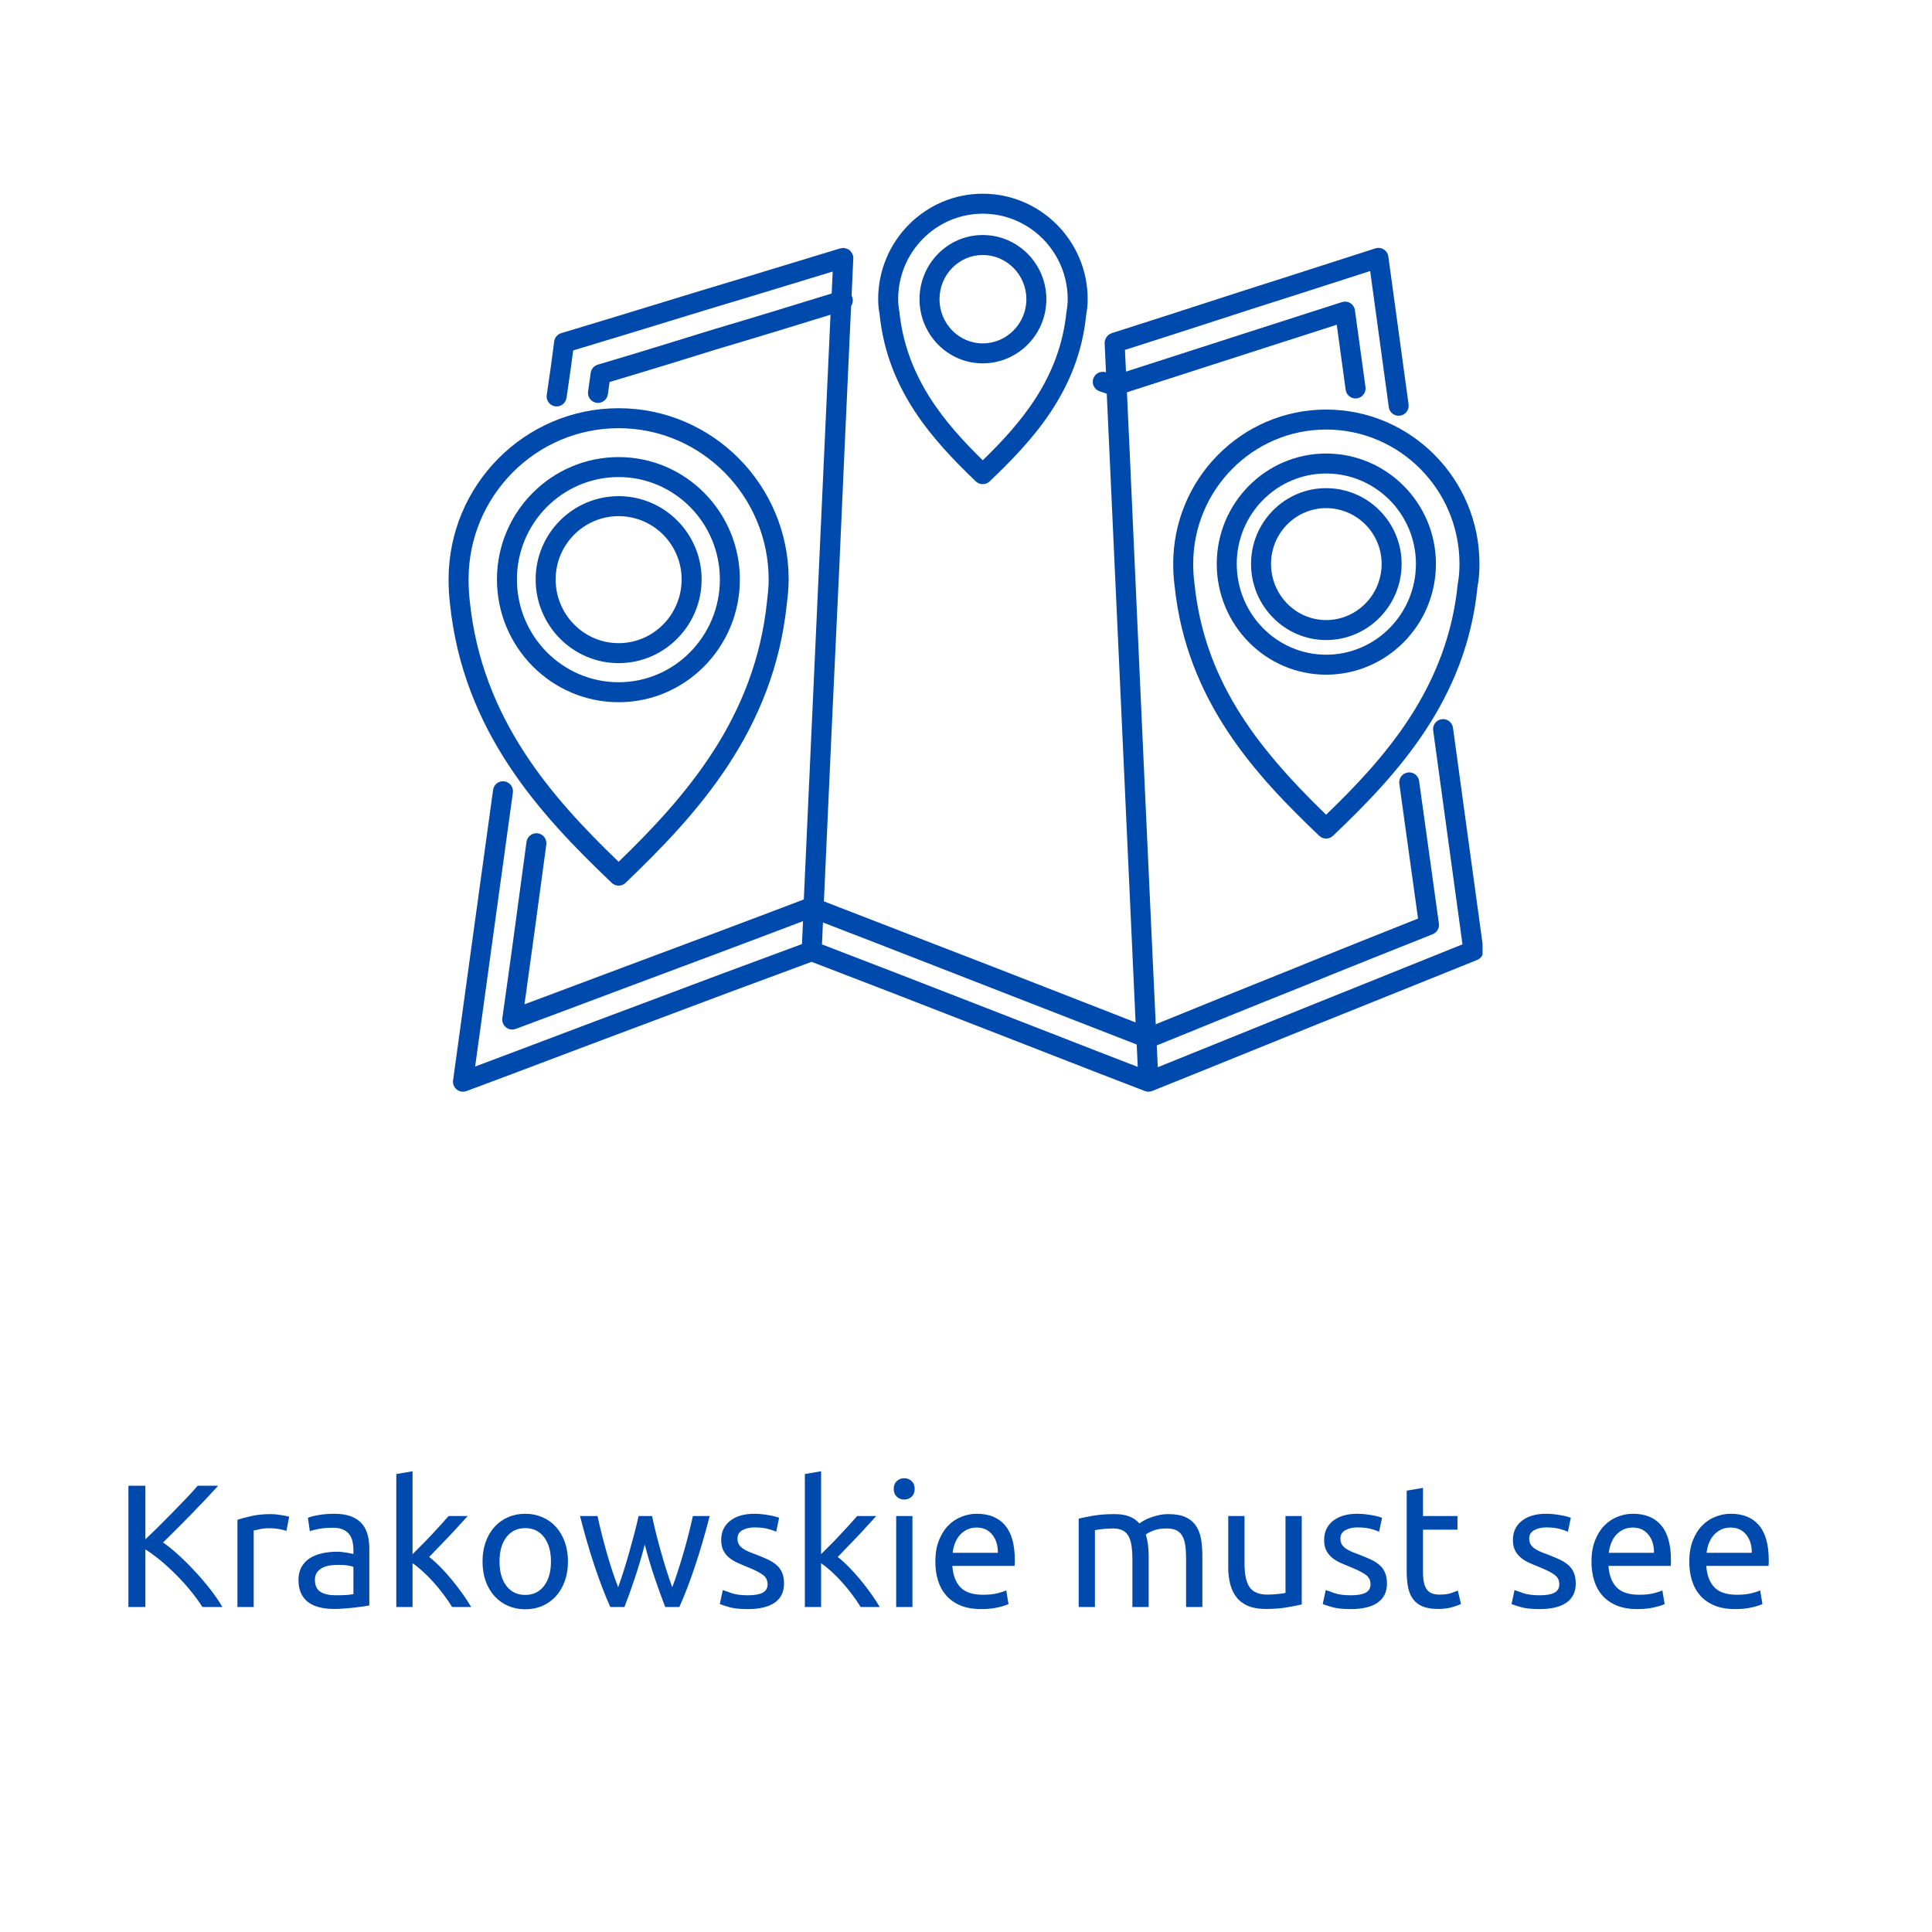 <svg xmlns="http://www.w3.org/2000/svg" xmlns:xlink="http://www.w3.org/1999/xlink" width="1080" zoomAndPan="magnify" viewBox="0 0 810 810" height="1080" preserveAspectRatio="xMidYMid meet" version="1.0"><defs><g/><clipPath id="023d56589d"><path d="M 189.031 103.387 L 621.566 103.387 L 621.566 457.699 L 189.031 457.699 Z M 189.031 103.387 " clip-rule="nonzero"/></clipPath><clipPath id="e9e79da3be"><path d="M 188.066 171 L 331 171 L 331 372 L 188.066 372 Z M 188.066 171 " clip-rule="nonzero"/></clipPath></defs><rect x="-81" width="972" fill="#ffffff" y="-81" height="972" fill-opacity="1"/><rect x="-81" width="972" fill="#ffffff" y="-81" height="972" fill-opacity="1"/><g clip-path="url(#023d56589d)"><path fill="#004aad" d="M 440.164 432.984 C 430.418 429.176 420.742 425.395 411.133 421.684 C 388.676 412.93 366.559 404.348 344.613 395.941 C 344.754 392.824 344.891 389.836 345.027 386.746 L 365.254 394.566 L 476.57 437.914 C 476.723 441.074 476.859 444.113 477.012 447.305 C 464.637 442.539 452.352 437.746 440.164 432.984 Z M 621.891 398.012 C 617.465 365.805 613.227 334.895 609.168 305.109 C 608.855 302.809 606.707 301.211 604.449 301.523 C 602.156 301.832 600.555 303.945 600.863 306.238 C 604.789 335.035 608.879 364.875 613.148 395.922 C 599.168 401.566 585.113 407.211 570.938 412.906 L 549.07 421.695 C 539.121 425.695 529.078 429.773 518.965 433.871 C 507.832 438.379 496.625 442.922 485.41 447.43 C 485.262 444.344 485.125 441.367 484.98 438.301 C 505.293 430.023 525.605 421.746 545.945 413.637 C 563.945 406.293 581.938 399.129 599.926 391.973 L 600.664 391.676 C 602.457 390.961 603.531 389.121 603.266 387.211 L 594.969 327.441 C 594.652 325.152 592.578 323.566 590.246 323.867 C 587.953 324.191 586.352 326.305 586.676 328.598 L 594.52 385.109 C 577.273 391.973 560.023 398.84 542.812 405.863 C 523.398 413.609 503.977 421.52 484.562 429.426 C 484.492 427.906 484.414 426.383 484.348 424.867 C 484.051 418.602 483.75 412.23 483.461 406.062 C 483.152 399.5 482.863 393.172 482.566 386.723 L 479.73 324.914 C 479.672 323.551 479.602 322.121 479.543 320.762 C 478.938 307.43 478.34 294.32 477.762 281.465 L 476.418 251.57 C 475.648 234.266 474.891 217.441 474.141 200.957 C 474.09 199.797 474.035 198.609 473.984 197.453 C 473.793 193.297 473.609 189.234 473.422 185.129 C 473.203 180.355 472.984 175.555 472.766 170.852 C 472.668 168.703 472.57 166.602 472.473 164.473 L 473.746 164.059 C 483.062 161.082 492.418 158.051 501.781 155.023 C 511.129 152 520.484 148.977 529.77 146.004 C 535.766 144.113 541.754 142.172 547.75 140.234 C 551.98 138.863 556.203 137.496 560.434 136.148 L 564.18 163.43 C 564.473 165.531 566.262 167.047 568.324 167.047 C 568.52 167.047 568.711 167.035 568.898 167.008 C 571.191 166.699 572.797 164.59 572.488 162.293 L 568.059 130.078 C 567.891 128.859 567.191 127.77 566.148 127.105 C 565.102 126.441 563.816 126.281 562.641 126.656 C 556.82 128.492 550.992 130.379 545.172 132.262 C 539.195 134.195 533.227 136.129 527.238 138.02 C 517.918 140.996 508.562 144.027 499.203 147.055 C 490.152 149.98 481.098 152.906 472.07 155.797 C 471.926 152.777 471.789 149.695 471.645 146.703 C 484.719 142.543 497.785 138.312 510.719 134.121 L 524.613 129.617 C 535.5 126.172 546.383 122.664 557.23 119.168 L 574.449 113.637 C 575.738 122.945 577.031 132.41 578.336 142.043 L 582.254 170.691 C 582.566 172.988 584.711 174.582 586.973 174.273 C 589.266 173.957 590.867 171.844 590.551 169.551 L 586.637 140.914 C 585.094 129.566 583.582 118.445 582.066 107.547 C 581.898 106.32 581.195 105.234 580.148 104.574 C 579.105 103.918 577.828 103.75 576.641 104.129 L 554.664 111.195 C 543.832 114.688 532.957 118.191 522.059 121.637 L 508.133 126.148 C 494.203 130.664 480.125 135.227 466.043 139.691 C 465.977 139.711 465.945 139.785 465.883 139.805 C 465.125 140.09 464.492 140.555 464.016 141.18 C 463.926 141.297 463.875 141.414 463.801 141.539 C 463.379 142.227 463.078 143.008 463.121 143.883 C 463.312 147.902 463.5 152.035 463.695 156.105 L 463.676 156.102 C 461.492 155.363 459.102 156.539 458.363 158.73 C 457.629 160.922 458.805 163.301 460.992 164.039 L 464.016 165.055 L 471.098 319.559 C 472.133 342.355 473.219 366.02 474.344 390.297 C 474.414 391.859 474.484 393.375 474.555 394.938 L 476.102 428.656 C 467.453 425.285 458.781 421.898 450.117 418.508 C 439.133 414.215 428.148 409.918 417.211 405.668 L 352.328 380.578 L 347.93 378.863 L 345.426 377.871 C 347.648 328.242 349.754 281.664 351.855 238.27 C 353.371 203.578 354.883 170.664 356.324 139.367 L 356.836 128.258 C 357.621 127.051 357.82 125.492 357.125 124.109 C 357.102 124.062 357.055 124.039 357.031 123.992 L 357.75 108.312 C 357.781 107.668 357.637 107.062 357.402 106.508 C 357.328 106.34 357.215 106.211 357.125 106.059 C 356.906 105.68 356.656 105.344 356.332 105.051 C 356.258 104.98 356.227 104.879 356.148 104.816 C 356.051 104.738 355.918 104.73 355.816 104.668 C 355.477 104.445 355.113 104.293 354.715 104.176 C 354.496 104.113 354.301 104.043 354.078 104.016 C 353.965 104 353.871 103.941 353.758 103.938 C 353.434 103.93 353.152 104.027 352.852 104.086 C 352.688 104.113 352.52 104.062 352.363 104.109 C 344.004 106.625 335.637 109.176 327.27 111.734 C 316.434 115.039 305.578 118.355 294.637 121.613 L 278.703 126.484 C 264.336 130.883 249.816 135.324 235.305 139.672 C 233.711 140.145 232.547 141.52 232.344 143.168 C 231.566 149.48 230.652 155.797 229.715 162.223 L 229.219 165.613 C 228.891 167.902 230.477 170.027 232.762 170.363 C 235.082 170.699 237.184 169.109 237.516 166.812 L 238.008 163.43 C 238.82 157.863 239.609 152.383 240.32 146.914 C 253.977 142.816 267.629 138.641 281.16 134.496 L 297.055 129.633 C 307.992 126.375 318.867 123.059 329.711 119.746 C 336.188 117.77 342.648 115.797 349.109 113.844 L 348.688 123.047 C 332.332 128.086 315.992 133.121 299.418 138.008 C 283.219 143.027 267 148.047 250.617 152.887 C 249.039 153.352 247.883 154.695 247.66 156.316 L 246.551 164.137 C 246.23 166.43 247.824 168.551 250.113 168.875 C 250.312 168.898 250.508 168.914 250.707 168.914 C 252.758 168.914 254.555 167.402 254.848 165.312 L 255.578 160.156 C 271.117 155.547 286.508 150.777 301.84 146.027 C 317.281 141.48 332.637 136.746 348.195 131.949 L 337 377.105 L 332.902 378.656 C 309.344 387.625 285.793 396.41 262.246 405.195 L 259.367 406.27 C 246.242 411.203 233.121 416.133 219.891 421.066 C 222.738 400.871 225.473 380.562 228.191 360.367 L 229.043 354.082 C 229.348 351.789 227.738 349.68 225.449 349.375 C 223.199 349.051 221.055 350.668 220.738 352.965 L 219.891 359.25 C 216.855 381.754 213.809 404.379 210.605 426.855 C 210.395 428.32 210.977 429.781 212.125 430.707 C 213.273 431.637 214.824 431.883 216.215 431.375 C 231.691 425.621 247.004 419.867 262.316 414.117 L 265.18 413.047 C 288.742 404.254 312.312 395.461 335.883 386.492 L 336.66 386.199 C 336.52 389.426 336.379 392.547 336.23 395.805 C 313.293 404.254 290.191 412.871 266.934 421.656 C 255.152 426.039 243.32 430.516 231.43 435.008 C 220.75 439.047 210.016 443.109 199.215 447.137 L 206.082 397.199 C 209.137 374.961 212.113 353.332 215.023 332.316 C 215.344 330.023 213.75 327.906 211.457 327.59 C 209.125 327.273 207.043 328.875 206.73 331.164 C 203.809 352.188 200.844 373.816 197.781 396.059 L 189.957 452.938 C 189.758 454.398 190.332 455.855 191.48 456.777 C 192.238 457.387 193.164 457.699 194.105 457.699 C 194.594 457.699 195.09 457.613 195.57 457.438 C 208.602 452.598 221.535 447.711 234.398 442.844 C 246.273 438.355 258.086 433.891 269.875 429.5 C 293.52 420.57 316.977 411.828 340.266 403.254 C 362.641 411.824 385.184 420.559 408.098 429.488 C 417.707 433.207 427.383 436.988 437.117 440.789 C 451.285 446.324 465.582 451.906 480 457.422 C 480.492 457.613 481 457.699 481.5 457.699 C 482.027 457.699 482.555 457.602 483.059 457.402 C 496.109 452.172 509.16 446.887 522.109 441.637 C 532.215 437.539 542.266 433.469 552.195 429.469 L 574.062 420.684 C 589.266 414.57 604.332 408.52 619.305 402.469 C 621.082 401.75 622.152 399.914 621.891 398.012 " fill-opacity="1" fill-rule="nonzero"/></g><path fill="#004aad" d="M 611.891 236.41 C 611.891 239.516 611.68 242.109 611.176 244.746 C 606.871 288.191 580.895 317.57 555.98 341.578 C 525.719 312.297 504.867 284.266 500.781 244.605 C 500.43 242.02 500.258 239.266 500.258 236.41 C 500.258 205.352 525.254 180.086 555.98 180.086 C 586.809 180.086 611.891 205.352 611.891 236.41 Z M 491.871 236.41 C 491.871 239.633 492.074 242.766 492.457 245.586 C 497.422 293.773 526.359 324.965 553.09 350.414 C 553.906 351.188 554.938 351.57 555.98 351.57 C 557.023 351.57 558.055 351.188 558.867 350.414 C 585.715 324.855 614.758 293.562 619.453 245.977 C 620.004 243.195 620.273 240.066 620.273 236.41 C 620.273 200.73 591.43 171.707 555.98 171.707 C 520.633 171.707 491.871 200.73 491.871 236.41 " fill-opacity="1" fill-rule="nonzero"/><path fill="#004aad" d="M 593.633 236.41 C 593.633 257.406 576.742 274.488 555.98 274.488 C 535.32 274.488 518.512 257.406 518.512 236.41 C 518.512 215.52 535.32 198.516 555.98 198.516 C 576.742 198.516 593.633 215.52 593.633 236.41 Z M 510.129 236.41 C 510.129 262.027 530.699 282.863 555.98 282.863 C 581.363 282.863 602.02 262.027 602.02 236.41 C 602.02 210.898 581.363 190.141 555.98 190.141 C 530.699 190.141 510.129 210.898 510.129 236.41 " fill-opacity="1" fill-rule="nonzero"/><path fill="#004aad" d="M 579.254 236.41 C 579.254 249.398 568.816 259.965 555.98 259.965 C 543.246 259.965 532.887 249.398 532.887 236.41 C 532.887 223.52 543.246 213.039 555.98 213.039 C 568.816 213.039 579.254 223.52 579.254 236.41 Z M 524.504 236.41 C 524.504 254.016 538.621 268.344 555.98 268.344 C 573.441 268.344 587.637 254.016 587.637 236.41 C 587.637 218.902 573.441 204.664 555.98 204.664 C 538.621 204.664 524.504 218.902 524.504 236.41 " fill-opacity="1" fill-rule="nonzero"/><path fill="#004aad" d="M 412.004 89.594 C 431.652 89.594 447.633 105.672 447.633 125.438 C 447.633 127.094 447.469 128.855 447.105 130.789 C 444.348 158.492 427.996 177.461 412.016 192.973 C 396.113 177.387 379.836 158.332 377.035 130.395 C 376.727 128.832 376.559 127.074 376.559 125.438 C 376.559 105.672 392.453 89.594 412.004 89.594 Z M 409.102 201.82 C 409.914 202.602 410.957 202.988 412.004 202.988 C 413.043 202.988 414.082 202.605 414.891 201.836 C 432.828 184.762 452.23 163.855 455.383 132.02 C 455.785 129.961 456.016 127.625 456.016 125.438 C 456.016 101.051 436.27 81.215 412.004 81.215 C 387.836 81.215 368.176 101.051 368.176 125.438 C 368.176 127.605 368.402 129.938 368.762 131.621 C 371.949 163.695 391.254 184.668 409.102 201.82 " fill-opacity="1" fill-rule="nonzero"/><path fill="#004aad" d="M 412.004 106.91 C 422.094 106.91 430.309 115.223 430.309 125.438 C 430.309 135.652 422.094 143.965 412.004 143.965 C 402.012 143.965 393.891 135.652 393.891 125.438 C 393.891 115.223 402.012 106.91 412.004 106.91 Z M 412.004 152.34 C 426.719 152.34 438.691 140.273 438.691 125.438 C 438.691 110.602 426.719 98.531 412.004 98.531 C 397.395 98.531 385.508 110.602 385.508 125.438 C 385.508 140.273 397.395 152.34 412.004 152.34 " fill-opacity="1" fill-rule="nonzero"/><g clip-path="url(#e9e79da3be)"><path fill="#004aad" d="M 196.449 242.926 C 196.449 207.969 224.672 179.523 259.363 179.523 C 294.055 179.523 322.273 207.969 322.273 243.113 C 322.273 246.035 321.934 248.992 321.566 252.18 C 316.527 301.191 287.281 334.266 259.355 361.309 C 231.355 334.348 202.023 301.336 196.969 252.121 C 196.621 249.094 196.449 246.086 196.449 242.926 Z M 256.477 370.148 C 257.281 370.922 258.32 371.309 259.363 371.309 C 260.402 371.309 261.453 370.918 262.262 370.145 C 292.102 341.555 324.402 306.57 329.891 253.094 C 330.266 249.867 330.656 246.523 330.656 242.926 C 330.656 203.348 298.676 171.148 259.363 171.148 C 220.047 171.148 188.066 203.348 188.066 242.926 C 188.066 246.41 188.258 249.738 188.645 253.035 C 194.156 306.73 226.547 341.645 256.477 370.148 " fill-opacity="1" fill-rule="nonzero"/></g><path fill="#004aad" d="M 216.727 242.926 C 216.727 219.262 235.852 200.008 259.363 200.008 C 282.77 200.008 301.812 219.262 301.812 242.926 C 301.812 266.691 282.77 286.031 259.363 286.031 C 235.852 286.031 216.727 266.691 216.727 242.926 Z M 310.195 242.926 C 310.195 214.641 287.387 191.633 259.363 191.633 C 231.234 191.633 208.348 214.641 208.348 242.926 C 208.348 271.312 231.234 294.406 259.363 294.406 C 287.387 294.406 310.195 271.312 310.195 242.926 " fill-opacity="1" fill-rule="nonzero"/><path fill="#004aad" d="M 232.957 242.926 C 232.957 228.297 244.801 216.395 259.363 216.395 C 273.926 216.395 285.777 228.297 285.777 242.926 C 285.777 257.656 273.926 269.645 259.363 269.645 C 244.801 269.645 232.957 257.656 232.957 242.926 Z M 294.16 242.926 C 294.16 223.676 278.547 208.016 259.363 208.016 C 240.184 208.016 224.57 223.676 224.57 242.926 C 224.57 262.277 240.184 278.023 259.363 278.023 C 278.547 278.023 294.16 262.277 294.16 242.926 " fill-opacity="1" fill-rule="nonzero"/><g fill="#004aad" fill-opacity="1"><g transform="translate(47.528, 673.748)"><g><path d="M 43.938 -50.844 C 42.426 -49.176 40.719 -47.328 38.812 -45.297 C 36.906 -43.266 34.91 -41.188 32.828 -39.062 C 30.742 -36.938 28.676 -34.844 26.625 -32.781 C 24.57 -30.727 22.641 -28.82 20.828 -27.062 C 22.93 -25.602 25.156 -23.797 27.5 -21.641 C 29.852 -19.484 32.156 -17.18 34.406 -14.734 C 36.656 -12.297 38.77 -9.805 40.75 -7.266 C 42.727 -4.723 44.379 -2.301 45.703 0 L 37.344 0 C 35.875 -2.301 34.188 -4.613 32.281 -6.938 C 30.375 -9.258 28.352 -11.484 26.219 -13.609 C 24.094 -15.734 21.941 -17.703 19.766 -19.516 C 17.586 -21.328 15.473 -22.867 13.422 -24.141 L 13.422 0 L 6.312 0 L 6.312 -50.844 L 13.422 -50.844 L 13.422 -28.391 C 15.141 -30.004 17.023 -31.828 19.078 -33.859 C 21.129 -35.891 23.156 -37.93 25.156 -39.984 C 27.164 -42.035 29.062 -44 30.844 -45.875 C 32.633 -47.758 34.141 -49.414 35.359 -50.844 Z M 43.938 -50.844 "/></g></g></g><g fill="#004aad" fill-opacity="1"><g transform="translate(93.669, 673.748)"><g><path d="M 19.953 -38.953 C 20.535 -38.953 21.207 -38.914 21.969 -38.844 C 22.727 -38.77 23.473 -38.672 24.203 -38.547 C 24.941 -38.422 25.613 -38.297 26.219 -38.172 C 26.832 -38.055 27.285 -37.953 27.578 -37.859 L 26.406 -31.906 C 25.875 -32.102 24.984 -32.336 23.734 -32.609 C 22.484 -32.879 20.879 -33.016 18.922 -33.016 C 17.648 -33.016 16.391 -32.879 15.141 -32.609 C 13.898 -32.336 13.082 -32.156 12.688 -32.062 L 12.688 0 L 5.875 0 L 5.875 -36.531 C 7.488 -37.113 9.492 -37.66 11.891 -38.172 C 14.285 -38.691 16.973 -38.953 19.953 -38.953 Z M 19.953 -38.953 "/></g></g></g><g fill="#004aad" fill-opacity="1"><g transform="translate(121.984, 673.748)"><g><path d="M 18.781 -4.922 C 20.395 -4.922 21.82 -4.957 23.062 -5.031 C 24.312 -5.102 25.352 -5.234 26.188 -5.422 L 26.188 -16.797 C 25.695 -17.047 24.898 -17.254 23.797 -17.422 C 22.703 -17.586 21.375 -17.672 19.812 -17.672 C 18.781 -17.672 17.688 -17.598 16.531 -17.453 C 15.383 -17.305 14.332 -17 13.375 -16.531 C 12.426 -16.07 11.633 -15.438 11 -14.625 C 10.363 -13.82 10.047 -12.758 10.047 -11.438 C 10.047 -9 10.828 -7.301 12.391 -6.344 C 13.961 -5.395 16.094 -4.922 18.781 -4.922 Z M 18.188 -39.094 C 20.926 -39.094 23.238 -38.738 25.125 -38.031 C 27.008 -37.32 28.523 -36.316 29.672 -35.016 C 30.816 -33.723 31.633 -32.188 32.125 -30.406 C 32.613 -28.625 32.859 -26.656 32.859 -24.5 L 32.859 -0.656 C 32.273 -0.562 31.457 -0.426 30.406 -0.25 C 29.352 -0.082 28.164 0.07 26.844 0.219 C 25.531 0.363 24.102 0.5 22.562 0.625 C 21.02 0.75 19.488 0.812 17.969 0.812 C 15.82 0.812 13.844 0.586 12.031 0.141 C 10.219 -0.297 8.648 -0.988 7.328 -1.938 C 6.016 -2.895 4.988 -4.156 4.25 -5.719 C 3.52 -7.281 3.156 -9.164 3.156 -11.375 C 3.156 -13.477 3.582 -15.285 4.438 -16.797 C 5.289 -18.316 6.453 -19.539 7.922 -20.469 C 9.391 -21.395 11.102 -22.078 13.062 -22.516 C 15.02 -22.961 17.07 -23.188 19.219 -23.188 C 19.906 -23.188 20.613 -23.148 21.344 -23.078 C 22.082 -23.004 22.781 -22.906 23.438 -22.781 C 24.094 -22.656 24.664 -22.539 25.156 -22.438 C 25.645 -22.344 25.988 -22.273 26.188 -22.234 L 26.188 -24.141 C 26.188 -25.266 26.062 -26.375 25.812 -27.469 C 25.57 -28.57 25.133 -29.551 24.5 -30.406 C 23.863 -31.258 22.992 -31.941 21.891 -32.453 C 20.797 -32.973 19.367 -33.234 17.609 -33.234 C 15.359 -33.234 13.391 -33.07 11.703 -32.75 C 10.016 -32.438 8.754 -32.109 7.922 -31.766 L 7.109 -37.406 C 7.992 -37.801 9.461 -38.18 11.516 -38.547 C 13.566 -38.91 15.789 -39.094 18.188 -39.094 Z M 18.188 -39.094 "/></g></g></g><g fill="#004aad" fill-opacity="1"><g transform="translate(160.276, 673.748)"><g><path d="M 19.656 -20.984 C 21.125 -19.859 22.676 -18.461 24.312 -16.797 C 25.957 -15.141 27.57 -13.344 29.156 -11.406 C 30.75 -9.477 32.254 -7.52 33.672 -5.531 C 35.086 -3.551 36.285 -1.707 37.266 0 L 29.266 0 C 28.242 -1.707 27.055 -3.453 25.703 -5.234 C 24.359 -7.023 22.953 -8.738 21.484 -10.375 C 20.023 -12.02 18.535 -13.523 17.016 -14.891 C 15.504 -16.266 14.062 -17.414 12.688 -18.344 L 12.688 0 L 5.875 0 L 5.875 -55.75 L 12.688 -56.922 L 12.688 -22.156 C 13.863 -23.332 15.16 -24.629 16.578 -26.047 C 17.992 -27.461 19.383 -28.906 20.75 -30.375 C 22.125 -31.844 23.422 -33.25 24.641 -34.594 C 25.867 -35.938 26.922 -37.117 27.797 -38.141 L 35.797 -38.141 C 34.672 -36.922 33.445 -35.578 32.125 -34.109 C 30.812 -32.641 29.441 -31.16 28.016 -29.672 C 26.598 -28.18 25.164 -26.691 23.719 -25.203 C 22.281 -23.711 20.926 -22.305 19.656 -20.984 Z M 19.656 -20.984 "/></g></g></g><g fill="#004aad" fill-opacity="1"><g transform="translate(198.568, 673.748)"><g><path d="M 39.547 -19.078 C 39.547 -16.047 39.102 -13.305 38.219 -10.859 C 37.344 -8.41 36.109 -6.305 34.516 -4.547 C 32.922 -2.785 31.023 -1.426 28.828 -0.469 C 26.629 0.477 24.234 0.953 21.641 0.953 C 19.047 0.953 16.648 0.477 14.453 -0.469 C 12.254 -1.426 10.359 -2.785 8.766 -4.547 C 7.172 -6.305 5.93 -8.41 5.047 -10.859 C 4.172 -13.305 3.734 -16.047 3.734 -19.078 C 3.734 -22.055 4.172 -24.781 5.047 -27.25 C 5.93 -29.719 7.172 -31.832 8.766 -33.594 C 10.359 -35.352 12.254 -36.707 14.453 -37.656 C 16.648 -38.613 19.047 -39.094 21.641 -39.094 C 24.234 -39.094 26.629 -38.613 28.828 -37.656 C 31.023 -36.707 32.922 -35.352 34.516 -33.594 C 36.109 -31.832 37.344 -29.719 38.219 -27.25 C 39.102 -24.781 39.547 -22.055 39.547 -19.078 Z M 32.422 -19.078 C 32.422 -23.379 31.453 -26.785 29.516 -29.297 C 27.586 -31.816 24.961 -33.078 21.641 -33.078 C 18.316 -33.078 15.688 -31.816 13.75 -29.297 C 11.82 -26.785 10.859 -23.379 10.859 -19.078 C 10.859 -14.773 11.82 -11.363 13.75 -8.844 C 15.688 -6.32 18.316 -5.062 21.641 -5.062 C 24.961 -5.062 27.586 -6.32 29.516 -8.844 C 31.453 -11.363 32.422 -14.773 32.422 -19.078 Z M 32.422 -19.078 "/></g></g></g><g fill="#004aad" fill-opacity="1"><g transform="translate(241.848, 673.748)"><g><path d="M 37.047 0 C 35.68 -3.52 34.227 -7.539 32.688 -12.062 C 31.145 -16.594 29.738 -21.301 28.469 -26.188 C 27.195 -21.301 25.801 -16.594 24.281 -12.062 C 22.77 -7.539 21.328 -3.52 19.953 0 L 14.016 0 C 11.766 -5.039 9.562 -10.785 7.406 -17.234 C 5.258 -23.691 3.234 -30.66 1.328 -38.141 L 8.656 -38.141 C 9.145 -35.848 9.727 -33.352 10.406 -30.656 C 11.094 -27.969 11.816 -25.281 12.578 -22.594 C 13.336 -19.906 14.133 -17.312 14.969 -14.812 C 15.801 -12.32 16.582 -10.148 17.312 -8.297 C 18.145 -10.586 18.961 -13.016 19.766 -15.578 C 20.578 -18.148 21.348 -20.742 22.078 -23.359 C 22.816 -25.984 23.516 -28.551 24.172 -31.062 C 24.828 -33.582 25.398 -35.941 25.891 -38.141 L 31.547 -38.141 C 31.984 -35.941 32.52 -33.582 33.156 -31.062 C 33.789 -28.551 34.473 -25.984 35.203 -23.359 C 35.941 -20.742 36.711 -18.148 37.516 -15.578 C 38.328 -13.016 39.148 -10.586 39.984 -8.297 C 40.711 -10.148 41.477 -12.32 42.281 -14.812 C 43.094 -17.312 43.891 -19.906 44.672 -22.594 C 45.453 -25.281 46.188 -27.969 46.875 -30.656 C 47.562 -33.352 48.148 -35.848 48.641 -38.141 L 55.688 -38.141 C 53.77 -30.66 51.734 -23.691 49.578 -17.234 C 47.43 -10.785 45.234 -5.039 42.984 0 Z M 37.047 0 "/></g></g></g><g fill="#004aad" fill-opacity="1"><g transform="translate(298.846, 673.748)"><g><path d="M 14.75 -4.922 C 17.531 -4.922 19.594 -5.285 20.938 -6.016 C 22.289 -6.742 22.969 -7.914 22.969 -9.531 C 22.969 -11.195 22.305 -12.52 20.984 -13.5 C 19.66 -14.477 17.484 -15.578 14.453 -16.797 C 12.984 -17.379 11.578 -17.977 10.234 -18.594 C 8.891 -19.207 7.727 -19.93 6.75 -20.766 C 5.77 -21.598 4.984 -22.598 4.391 -23.766 C 3.805 -24.941 3.516 -26.383 3.516 -28.094 C 3.516 -31.469 4.758 -34.145 7.25 -36.125 C 9.75 -38.102 13.148 -39.094 17.453 -39.094 C 18.535 -39.094 19.613 -39.031 20.688 -38.906 C 21.758 -38.789 22.758 -38.645 23.688 -38.469 C 24.625 -38.301 25.445 -38.117 26.156 -37.922 C 26.863 -37.734 27.41 -37.562 27.797 -37.406 L 26.562 -31.547 C 25.82 -31.93 24.672 -32.332 23.109 -32.75 C 21.547 -33.164 19.66 -33.375 17.453 -33.375 C 15.547 -33.375 13.883 -32.992 12.469 -32.234 C 11.051 -31.484 10.344 -30.301 10.344 -28.688 C 10.344 -27.852 10.5 -27.117 10.812 -26.484 C 11.133 -25.848 11.625 -25.27 12.281 -24.75 C 12.945 -24.238 13.77 -23.766 14.75 -23.328 C 15.727 -22.891 16.898 -22.426 18.266 -21.938 C 20.078 -21.25 21.691 -20.57 23.109 -19.906 C 24.523 -19.25 25.734 -18.477 26.734 -17.594 C 27.742 -16.719 28.516 -15.656 29.047 -14.406 C 29.586 -13.164 29.859 -11.641 29.859 -9.828 C 29.859 -6.305 28.551 -3.641 25.938 -1.828 C 23.32 -0.023 19.594 0.875 14.75 0.875 C 11.375 0.875 8.734 0.594 6.828 0.031 C 4.922 -0.531 3.625 -0.957 2.938 -1.25 L 4.188 -7.109 C 4.969 -6.816 6.211 -6.379 7.922 -5.797 C 9.629 -5.211 11.906 -4.922 14.75 -4.922 Z M 14.75 -4.922 "/></g></g></g><g fill="#004aad" fill-opacity="1"><g transform="translate(331.563, 673.748)"><g><path d="M 19.656 -20.984 C 21.125 -19.859 22.676 -18.461 24.312 -16.797 C 25.957 -15.141 27.57 -13.344 29.156 -11.406 C 30.75 -9.477 32.254 -7.52 33.672 -5.531 C 35.086 -3.551 36.285 -1.707 37.266 0 L 29.266 0 C 28.242 -1.707 27.055 -3.453 25.703 -5.234 C 24.359 -7.023 22.953 -8.738 21.484 -10.375 C 20.023 -12.02 18.535 -13.523 17.016 -14.891 C 15.504 -16.266 14.062 -17.414 12.688 -18.344 L 12.688 0 L 5.875 0 L 5.875 -55.75 L 12.688 -56.922 L 12.688 -22.156 C 13.863 -23.332 15.16 -24.629 16.578 -26.047 C 17.992 -27.461 19.383 -28.906 20.75 -30.375 C 22.125 -31.844 23.422 -33.25 24.641 -34.594 C 25.867 -35.938 26.922 -37.117 27.797 -38.141 L 35.797 -38.141 C 34.672 -36.922 33.445 -35.578 32.125 -34.109 C 30.812 -32.641 29.441 -31.16 28.016 -29.672 C 26.598 -28.18 25.164 -26.691 23.719 -25.203 C 22.281 -23.711 20.926 -22.305 19.656 -20.984 Z M 19.656 -20.984 "/></g></g></g><g fill="#004aad" fill-opacity="1"><g transform="translate(369.854, 673.748)"><g><path d="M 12.688 0 L 5.875 0 L 5.875 -38.141 L 12.688 -38.141 Z M 9.25 -45.047 C 8.02 -45.047 6.977 -45.445 6.125 -46.25 C 5.27 -47.062 4.844 -48.148 4.844 -49.516 C 4.844 -50.891 5.27 -51.977 6.125 -52.781 C 6.977 -53.594 8.02 -54 9.25 -54 C 10.469 -54 11.504 -53.594 12.359 -52.781 C 13.211 -51.977 13.641 -50.891 13.641 -49.516 C 13.641 -48.148 13.211 -47.062 12.359 -46.25 C 11.504 -45.445 10.469 -45.047 9.25 -45.047 Z M 9.25 -45.047 "/></g></g></g><g fill="#004aad" fill-opacity="1"><g transform="translate(388.414, 673.748)"><g><path d="M 3.734 -19 C 3.734 -22.375 4.223 -25.32 5.203 -27.844 C 6.18 -30.363 7.477 -32.453 9.094 -34.109 C 10.707 -35.773 12.566 -37.02 14.672 -37.844 C 16.773 -38.676 18.926 -39.094 21.125 -39.094 C 26.258 -39.094 30.195 -37.488 32.938 -34.281 C 35.676 -31.082 37.047 -26.207 37.047 -19.656 C 37.047 -19.363 37.047 -18.984 37.047 -18.516 C 37.047 -18.055 37.02 -17.629 36.969 -17.234 L 10.859 -17.234 C 11.148 -13.273 12.297 -10.27 14.297 -8.219 C 16.305 -6.164 19.438 -5.141 23.688 -5.141 C 26.094 -5.141 28.113 -5.344 29.75 -5.75 C 31.383 -6.164 32.617 -6.57 33.453 -6.969 L 34.406 -1.25 C 33.57 -0.812 32.113 -0.348 30.031 0.141 C 27.957 0.629 25.602 0.875 22.969 0.875 C 19.633 0.875 16.754 0.375 14.328 -0.625 C 11.91 -1.625 9.922 -3.004 8.359 -4.766 C 6.797 -6.523 5.633 -8.613 4.875 -11.031 C 4.113 -13.457 3.734 -16.113 3.734 -19 Z M 29.938 -22.734 C 29.977 -25.816 29.203 -28.348 27.609 -30.328 C 26.023 -32.316 23.836 -33.312 21.047 -33.312 C 19.484 -33.312 18.102 -33.004 16.906 -32.391 C 15.707 -31.773 14.691 -30.977 13.859 -30 C 13.035 -29.02 12.391 -27.895 11.922 -26.625 C 11.453 -25.352 11.145 -24.055 11 -22.734 Z M 29.938 -22.734 "/></g></g></g><g fill="#004aad" fill-opacity="1"><g transform="translate(429.42, 673.748)"><g/></g></g><g fill="#004aad" fill-opacity="1"><g transform="translate(446.365, 673.748)"><g><path d="M 5.875 -37.047 C 7.438 -37.441 9.5 -37.859 12.062 -38.297 C 14.633 -38.734 17.609 -38.953 20.984 -38.953 C 23.43 -38.953 25.484 -38.617 27.141 -37.953 C 28.805 -37.297 30.203 -36.332 31.328 -35.062 C 31.672 -35.312 32.207 -35.656 32.938 -36.094 C 33.664 -36.531 34.566 -36.957 35.641 -37.375 C 36.723 -37.789 37.926 -38.156 39.25 -38.469 C 40.57 -38.789 41.988 -38.953 43.5 -38.953 C 46.438 -38.953 48.832 -38.523 50.688 -37.672 C 52.551 -36.816 54.008 -35.602 55.062 -34.031 C 56.113 -32.469 56.82 -30.609 57.188 -28.453 C 57.551 -26.305 57.734 -23.961 57.734 -21.422 L 57.734 0 L 50.906 0 L 50.906 -19.953 C 50.906 -22.203 50.797 -24.133 50.578 -25.75 C 50.359 -27.363 49.941 -28.707 49.328 -29.781 C 48.723 -30.852 47.895 -31.645 46.844 -32.156 C 45.789 -32.676 44.43 -32.938 42.766 -32.938 C 40.473 -32.938 38.578 -32.629 37.078 -32.016 C 35.586 -31.41 34.57 -30.863 34.031 -30.375 C 34.426 -29.102 34.723 -27.707 34.922 -26.188 C 35.117 -24.676 35.219 -23.086 35.219 -21.422 L 35.219 0 L 28.391 0 L 28.391 -19.953 C 28.391 -22.203 28.266 -24.133 28.016 -25.75 C 27.773 -27.363 27.348 -28.707 26.734 -29.781 C 26.129 -30.852 25.301 -31.645 24.25 -32.156 C 23.195 -32.676 21.863 -32.938 20.25 -32.938 C 19.562 -32.938 18.828 -32.91 18.047 -32.859 C 17.266 -32.816 16.52 -32.758 15.812 -32.688 C 15.102 -32.613 14.453 -32.523 13.859 -32.422 C 13.273 -32.328 12.883 -32.254 12.688 -32.203 L 12.688 0 L 5.875 0 Z M 5.875 -37.047 "/></g></g></g><g fill="#004aad" fill-opacity="1"><g transform="translate(509.524, 673.748)"><g><path d="M 36.234 -1.094 C 34.672 -0.707 32.602 -0.297 30.031 0.141 C 27.469 0.586 24.5 0.812 21.125 0.812 C 18.188 0.812 15.711 0.383 13.703 -0.469 C 11.703 -1.332 10.094 -2.547 8.875 -4.109 C 7.656 -5.672 6.773 -7.516 6.234 -9.641 C 5.691 -11.773 5.422 -14.133 5.422 -16.719 L 5.422 -38.141 L 12.25 -38.141 L 12.25 -18.188 C 12.25 -13.539 12.984 -10.211 14.453 -8.203 C 15.922 -6.203 18.391 -5.203 21.859 -5.203 C 22.598 -5.203 23.359 -5.227 24.141 -5.281 C 24.922 -5.332 25.648 -5.395 26.328 -5.469 C 27.016 -5.539 27.641 -5.613 28.203 -5.688 C 28.766 -5.758 29.172 -5.844 29.422 -5.938 L 29.422 -38.141 L 36.234 -38.141 Z M 36.234 -1.094 "/></g></g></g><g fill="#004aad" fill-opacity="1"><g transform="translate(551.631, 673.748)"><g><path d="M 14.75 -4.922 C 17.531 -4.922 19.594 -5.285 20.938 -6.016 C 22.289 -6.742 22.969 -7.914 22.969 -9.531 C 22.969 -11.195 22.305 -12.52 20.984 -13.5 C 19.66 -14.477 17.484 -15.578 14.453 -16.797 C 12.984 -17.379 11.578 -17.977 10.234 -18.594 C 8.891 -19.207 7.727 -19.93 6.75 -20.766 C 5.77 -21.598 4.984 -22.598 4.391 -23.766 C 3.805 -24.941 3.516 -26.383 3.516 -28.094 C 3.516 -31.469 4.758 -34.145 7.25 -36.125 C 9.75 -38.102 13.148 -39.094 17.453 -39.094 C 18.535 -39.094 19.613 -39.031 20.688 -38.906 C 21.758 -38.789 22.758 -38.645 23.688 -38.469 C 24.625 -38.301 25.445 -38.117 26.156 -37.922 C 26.863 -37.734 27.41 -37.562 27.797 -37.406 L 26.562 -31.547 C 25.82 -31.93 24.672 -32.332 23.109 -32.75 C 21.547 -33.164 19.66 -33.375 17.453 -33.375 C 15.547 -33.375 13.883 -32.992 12.469 -32.234 C 11.051 -31.484 10.344 -30.301 10.344 -28.688 C 10.344 -27.852 10.5 -27.117 10.812 -26.484 C 11.133 -25.848 11.625 -25.27 12.281 -24.75 C 12.945 -24.238 13.77 -23.766 14.75 -23.328 C 15.727 -22.891 16.898 -22.426 18.266 -21.938 C 20.078 -21.25 21.691 -20.57 23.109 -19.906 C 24.523 -19.25 25.734 -18.477 26.734 -17.594 C 27.742 -16.719 28.516 -15.656 29.047 -14.406 C 29.586 -13.164 29.859 -11.641 29.859 -9.828 C 29.859 -6.305 28.551 -3.641 25.938 -1.828 C 23.32 -0.023 19.594 0.875 14.75 0.875 C 11.375 0.875 8.734 0.594 6.828 0.031 C 4.922 -0.531 3.625 -0.957 2.938 -1.25 L 4.188 -7.109 C 4.969 -6.816 6.211 -6.379 7.922 -5.797 C 9.629 -5.211 11.906 -4.922 14.75 -4.922 Z M 14.75 -4.922 "/></g></g></g><g fill="#004aad" fill-opacity="1"><g transform="translate(584.348, 673.748)"><g><path d="M 12.25 -38.141 L 26.703 -38.141 L 26.703 -32.422 L 12.25 -32.422 L 12.25 -14.812 C 12.25 -12.906 12.395 -11.328 12.688 -10.078 C 12.977 -8.836 13.414 -7.863 14 -7.156 C 14.594 -6.445 15.328 -5.941 16.203 -5.641 C 17.086 -5.348 18.117 -5.203 19.297 -5.203 C 21.348 -5.203 22.992 -5.438 24.234 -5.906 C 25.484 -6.375 26.352 -6.703 26.844 -6.891 L 28.172 -1.25 C 27.484 -0.906 26.285 -0.477 24.578 0.031 C 22.867 0.551 20.91 0.812 18.703 0.812 C 16.109 0.812 13.969 0.484 12.281 -0.172 C 10.594 -0.836 9.234 -1.832 8.203 -3.156 C 7.18 -4.477 6.461 -6.102 6.047 -8.031 C 5.629 -9.969 5.422 -12.207 5.422 -14.75 L 5.422 -48.781 L 12.25 -49.953 Z M 12.25 -38.141 "/></g></g></g><g fill="#004aad" fill-opacity="1"><g transform="translate(613.837, 673.748)"><g/></g></g><g fill="#004aad" fill-opacity="1"><g transform="translate(630.782, 673.748)"><g><path d="M 14.75 -4.922 C 17.531 -4.922 19.594 -5.285 20.938 -6.016 C 22.289 -6.742 22.969 -7.914 22.969 -9.531 C 22.969 -11.195 22.305 -12.52 20.984 -13.5 C 19.66 -14.477 17.484 -15.578 14.453 -16.797 C 12.984 -17.379 11.578 -17.977 10.234 -18.594 C 8.891 -19.207 7.727 -19.93 6.75 -20.766 C 5.77 -21.598 4.984 -22.598 4.391 -23.766 C 3.805 -24.941 3.516 -26.383 3.516 -28.094 C 3.516 -31.469 4.758 -34.145 7.25 -36.125 C 9.75 -38.102 13.148 -39.094 17.453 -39.094 C 18.535 -39.094 19.613 -39.031 20.688 -38.906 C 21.758 -38.789 22.758 -38.645 23.688 -38.469 C 24.625 -38.301 25.445 -38.117 26.156 -37.922 C 26.863 -37.734 27.41 -37.562 27.797 -37.406 L 26.562 -31.547 C 25.82 -31.93 24.672 -32.332 23.109 -32.75 C 21.547 -33.164 19.66 -33.375 17.453 -33.375 C 15.547 -33.375 13.883 -32.992 12.469 -32.234 C 11.051 -31.484 10.344 -30.301 10.344 -28.688 C 10.344 -27.852 10.5 -27.117 10.812 -26.484 C 11.133 -25.848 11.625 -25.27 12.281 -24.75 C 12.945 -24.238 13.77 -23.766 14.75 -23.328 C 15.727 -22.891 16.898 -22.426 18.266 -21.938 C 20.078 -21.25 21.691 -20.57 23.109 -19.906 C 24.523 -19.25 25.734 -18.477 26.734 -17.594 C 27.742 -16.719 28.516 -15.656 29.047 -14.406 C 29.586 -13.164 29.859 -11.641 29.859 -9.828 C 29.859 -6.305 28.551 -3.641 25.938 -1.828 C 23.32 -0.023 19.594 0.875 14.75 0.875 C 11.375 0.875 8.734 0.594 6.828 0.031 C 4.922 -0.531 3.625 -0.957 2.938 -1.25 L 4.188 -7.109 C 4.969 -6.816 6.211 -6.379 7.922 -5.797 C 9.629 -5.211 11.906 -4.922 14.75 -4.922 Z M 14.75 -4.922 "/></g></g></g><g fill="#004aad" fill-opacity="1"><g transform="translate(663.499, 673.748)"><g><path d="M 3.734 -19 C 3.734 -22.375 4.223 -25.32 5.203 -27.844 C 6.18 -30.363 7.477 -32.453 9.094 -34.109 C 10.707 -35.773 12.566 -37.02 14.672 -37.844 C 16.773 -38.676 18.926 -39.094 21.125 -39.094 C 26.258 -39.094 30.195 -37.488 32.938 -34.281 C 35.676 -31.082 37.047 -26.207 37.047 -19.656 C 37.047 -19.363 37.047 -18.984 37.047 -18.516 C 37.047 -18.055 37.02 -17.629 36.969 -17.234 L 10.859 -17.234 C 11.148 -13.273 12.297 -10.27 14.297 -8.219 C 16.305 -6.164 19.438 -5.141 23.688 -5.141 C 26.094 -5.141 28.113 -5.344 29.75 -5.75 C 31.383 -6.164 32.617 -6.57 33.453 -6.969 L 34.406 -1.25 C 33.57 -0.812 32.113 -0.348 30.031 0.141 C 27.957 0.629 25.602 0.875 22.969 0.875 C 19.633 0.875 16.754 0.375 14.328 -0.625 C 11.91 -1.625 9.922 -3.004 8.359 -4.766 C 6.797 -6.523 5.633 -8.613 4.875 -11.031 C 4.113 -13.457 3.734 -16.113 3.734 -19 Z M 29.938 -22.734 C 29.977 -25.816 29.203 -28.348 27.609 -30.328 C 26.023 -32.316 23.836 -33.312 21.047 -33.312 C 19.484 -33.312 18.102 -33.004 16.906 -32.391 C 15.707 -31.773 14.691 -30.977 13.859 -30 C 13.035 -29.02 12.391 -27.895 11.922 -26.625 C 11.453 -25.352 11.145 -24.055 11 -22.734 Z M 29.938 -22.734 "/></g></g></g><g fill="#004aad" fill-opacity="1"><g transform="translate(704.505, 673.748)"><g><path d="M 3.734 -19 C 3.734 -22.375 4.223 -25.32 5.203 -27.844 C 6.18 -30.363 7.477 -32.453 9.094 -34.109 C 10.707 -35.773 12.566 -37.02 14.672 -37.844 C 16.773 -38.676 18.926 -39.094 21.125 -39.094 C 26.258 -39.094 30.195 -37.488 32.938 -34.281 C 35.676 -31.082 37.047 -26.207 37.047 -19.656 C 37.047 -19.363 37.047 -18.984 37.047 -18.516 C 37.047 -18.055 37.02 -17.629 36.969 -17.234 L 10.859 -17.234 C 11.148 -13.273 12.297 -10.27 14.297 -8.219 C 16.305 -6.164 19.438 -5.141 23.688 -5.141 C 26.094 -5.141 28.113 -5.344 29.75 -5.75 C 31.383 -6.164 32.617 -6.57 33.453 -6.969 L 34.406 -1.25 C 33.57 -0.812 32.113 -0.348 30.031 0.141 C 27.957 0.629 25.602 0.875 22.969 0.875 C 19.633 0.875 16.754 0.375 14.328 -0.625 C 11.91 -1.625 9.922 -3.004 8.359 -4.766 C 6.797 -6.523 5.633 -8.613 4.875 -11.031 C 4.113 -13.457 3.734 -16.113 3.734 -19 Z M 29.938 -22.734 C 29.977 -25.816 29.203 -28.348 27.609 -30.328 C 26.023 -32.316 23.836 -33.312 21.047 -33.312 C 19.484 -33.312 18.102 -33.004 16.906 -32.391 C 15.707 -31.773 14.691 -30.977 13.859 -30 C 13.035 -29.02 12.391 -27.895 11.922 -26.625 C 11.453 -25.352 11.145 -24.055 11 -22.734 Z M 29.938 -22.734 "/></g></g></g><g fill="#004aad" fill-opacity="1"><g transform="translate(745.519, 673.748)"><g/></g></g></svg>